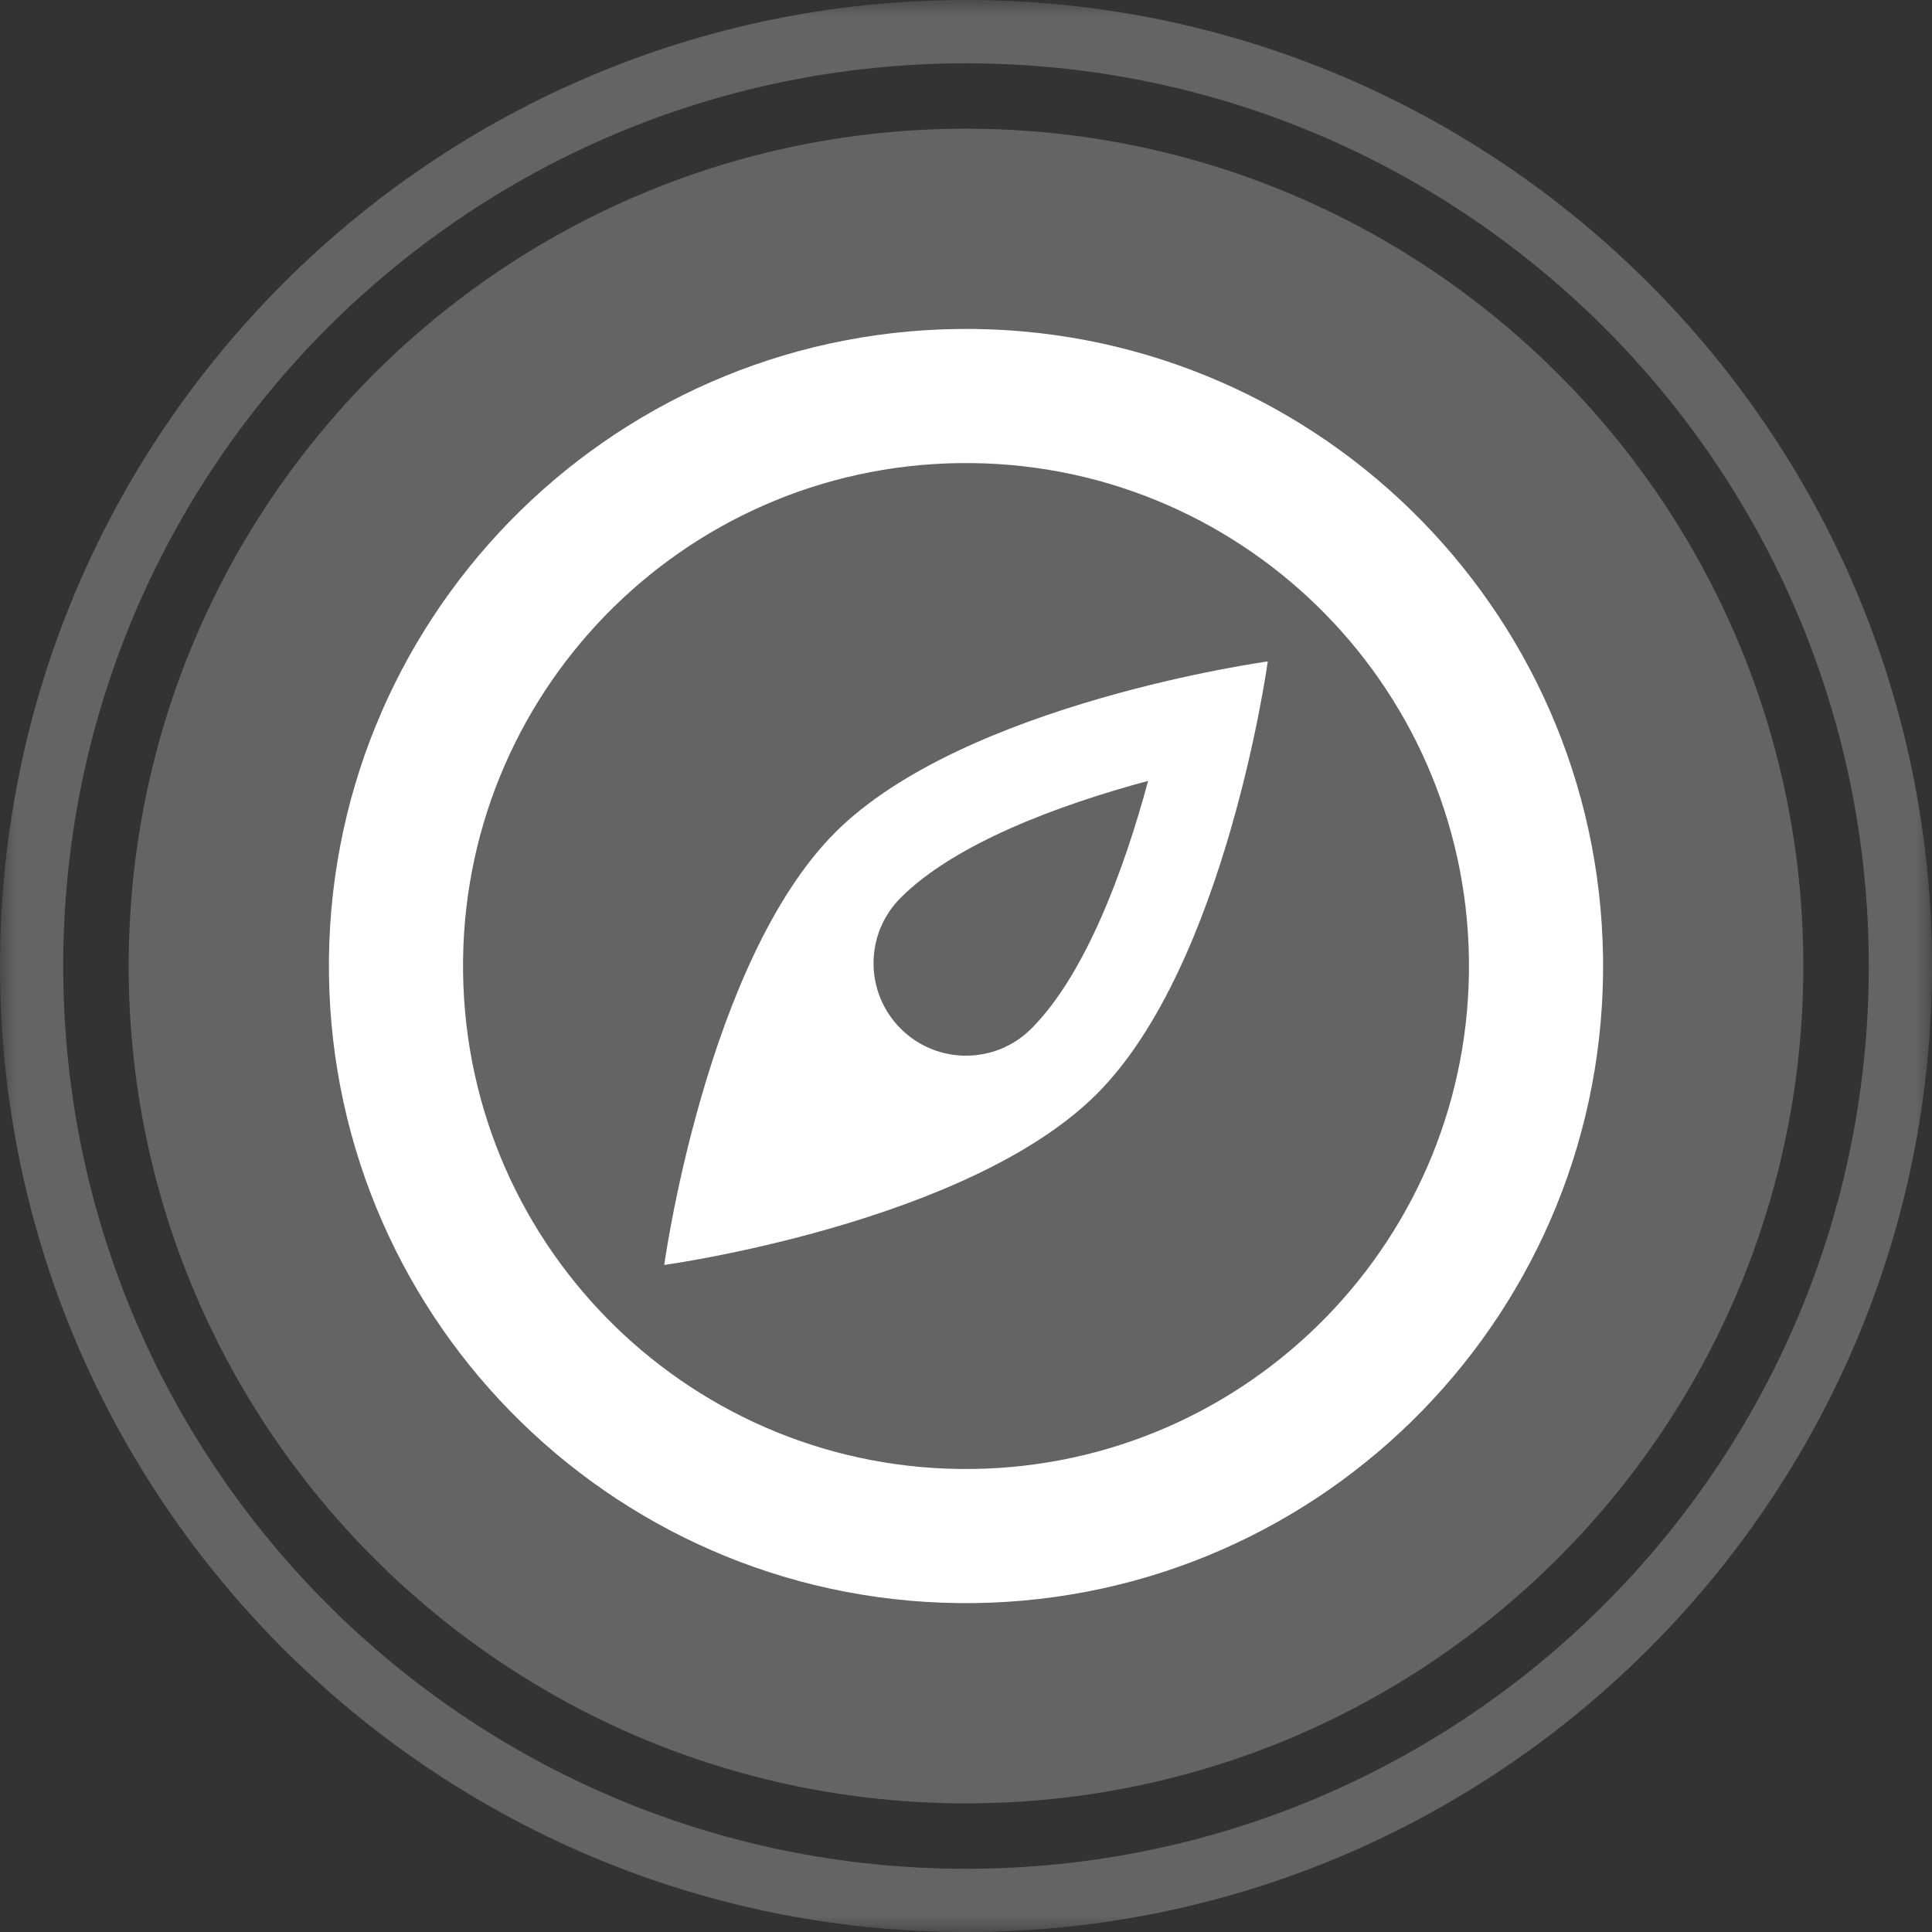 <?xml version="1.0" encoding="UTF-8" standalone="no"?>
<svg width="60px" height="60px" viewBox="0 0 60 60" version="1.1" xmlns="http://www.w3.org/2000/svg" xmlns:xlink="http://www.w3.org/1999/xlink">
    <rect x="0" y="0" width="60" height="60" fill="#333333" stroke="none"/>
    <!-- Generator: Sketch 39.1 (31720) - http://www.bohemiancoding.com/sketch -->
    <title>img3_1</title>
    <desc>Created with Sketch.</desc>
    <defs>
        <polygon id="path-1" points="60 30.999 60 0.999 0 0.999 0 30.999 0 61 60 61 60 30.999"></polygon>
    </defs>
    <g id="Page-1" stroke="none" stroke-width="1" fill="none" fill-rule="evenodd">
        <g id="img3_1" transform="translate(0, -1)">
            <path d="M56.004,31.001 C56.004,45.363 44.362,57.005 30,57.005 C15.638,57.005 3.996,45.363 3.996,31.001 C3.996,16.639 15.638,4.997 30,4.997 C44.362,4.997 56.004,16.639 56.004,31.001" id="Fill-1" fill="#636466"></path>
            <g id="Group-5" transform="translate(0, 0.001)">
                <mask id="mask-2" fill="white">
                    <use xlink:href="#path-1"></use>
                </mask>
                <g id="Clip-4"></g>
                <path d="M60,31.003 C60,14.46 46.543,0.999 30.001,0.999 C13.459,0.999 0,14.46 0,31.003 C0,47.545 13.459,61 30.001,61 C46.543,61 60,47.545 60,31.003 M58.037,31 C58.037,46.484 45.482,59.036 30,59.036 C14.515,59.036 1.963,46.484 1.963,31 C1.963,15.517 14.515,2.965 30,2.965 C45.482,2.965 58.037,15.517 58.037,31" id="Fill-3" fill="#636466" mask="url(#mask-2)"></path>
            </g>
            <path d="M27.97,28.882 C29.658,27.193 32.887,25.995 35.656,25.251 C34.911,28.015 33.707,31.268 32.03,32.944 C30.91,34.065 29.091,34.066 27.97,32.944 C26.848,31.822 26.848,30.004 27.97,28.882 M20.628,40.285 C20.628,40.285 30.045,38.991 34.062,34.974 C38.079,30.958 39.372,21.541 39.372,21.541 C39.372,21.541 29.956,22.835 25.94,26.851 C21.922,30.868 20.628,40.285 20.628,40.285 M30.209,46.62 C21.583,46.735 14.497,39.836 14.381,31.209 C14.266,22.584 21.165,15.497 29.791,15.382 C38.418,15.267 45.504,22.166 45.619,30.792 C45.734,39.418 38.835,46.504 30.209,46.62 M29.736,11.217 C18.809,11.363 10.07,20.339 10.216,31.265 C10.362,42.191 19.338,50.931 30.264,50.785 C41.191,50.639 49.93,41.663 49.784,30.736 C49.638,19.81 40.661,11.071 29.736,11.217" id="Fill-6" fill="#FFFFFF"></path>
        </g>
    </g>
</svg>